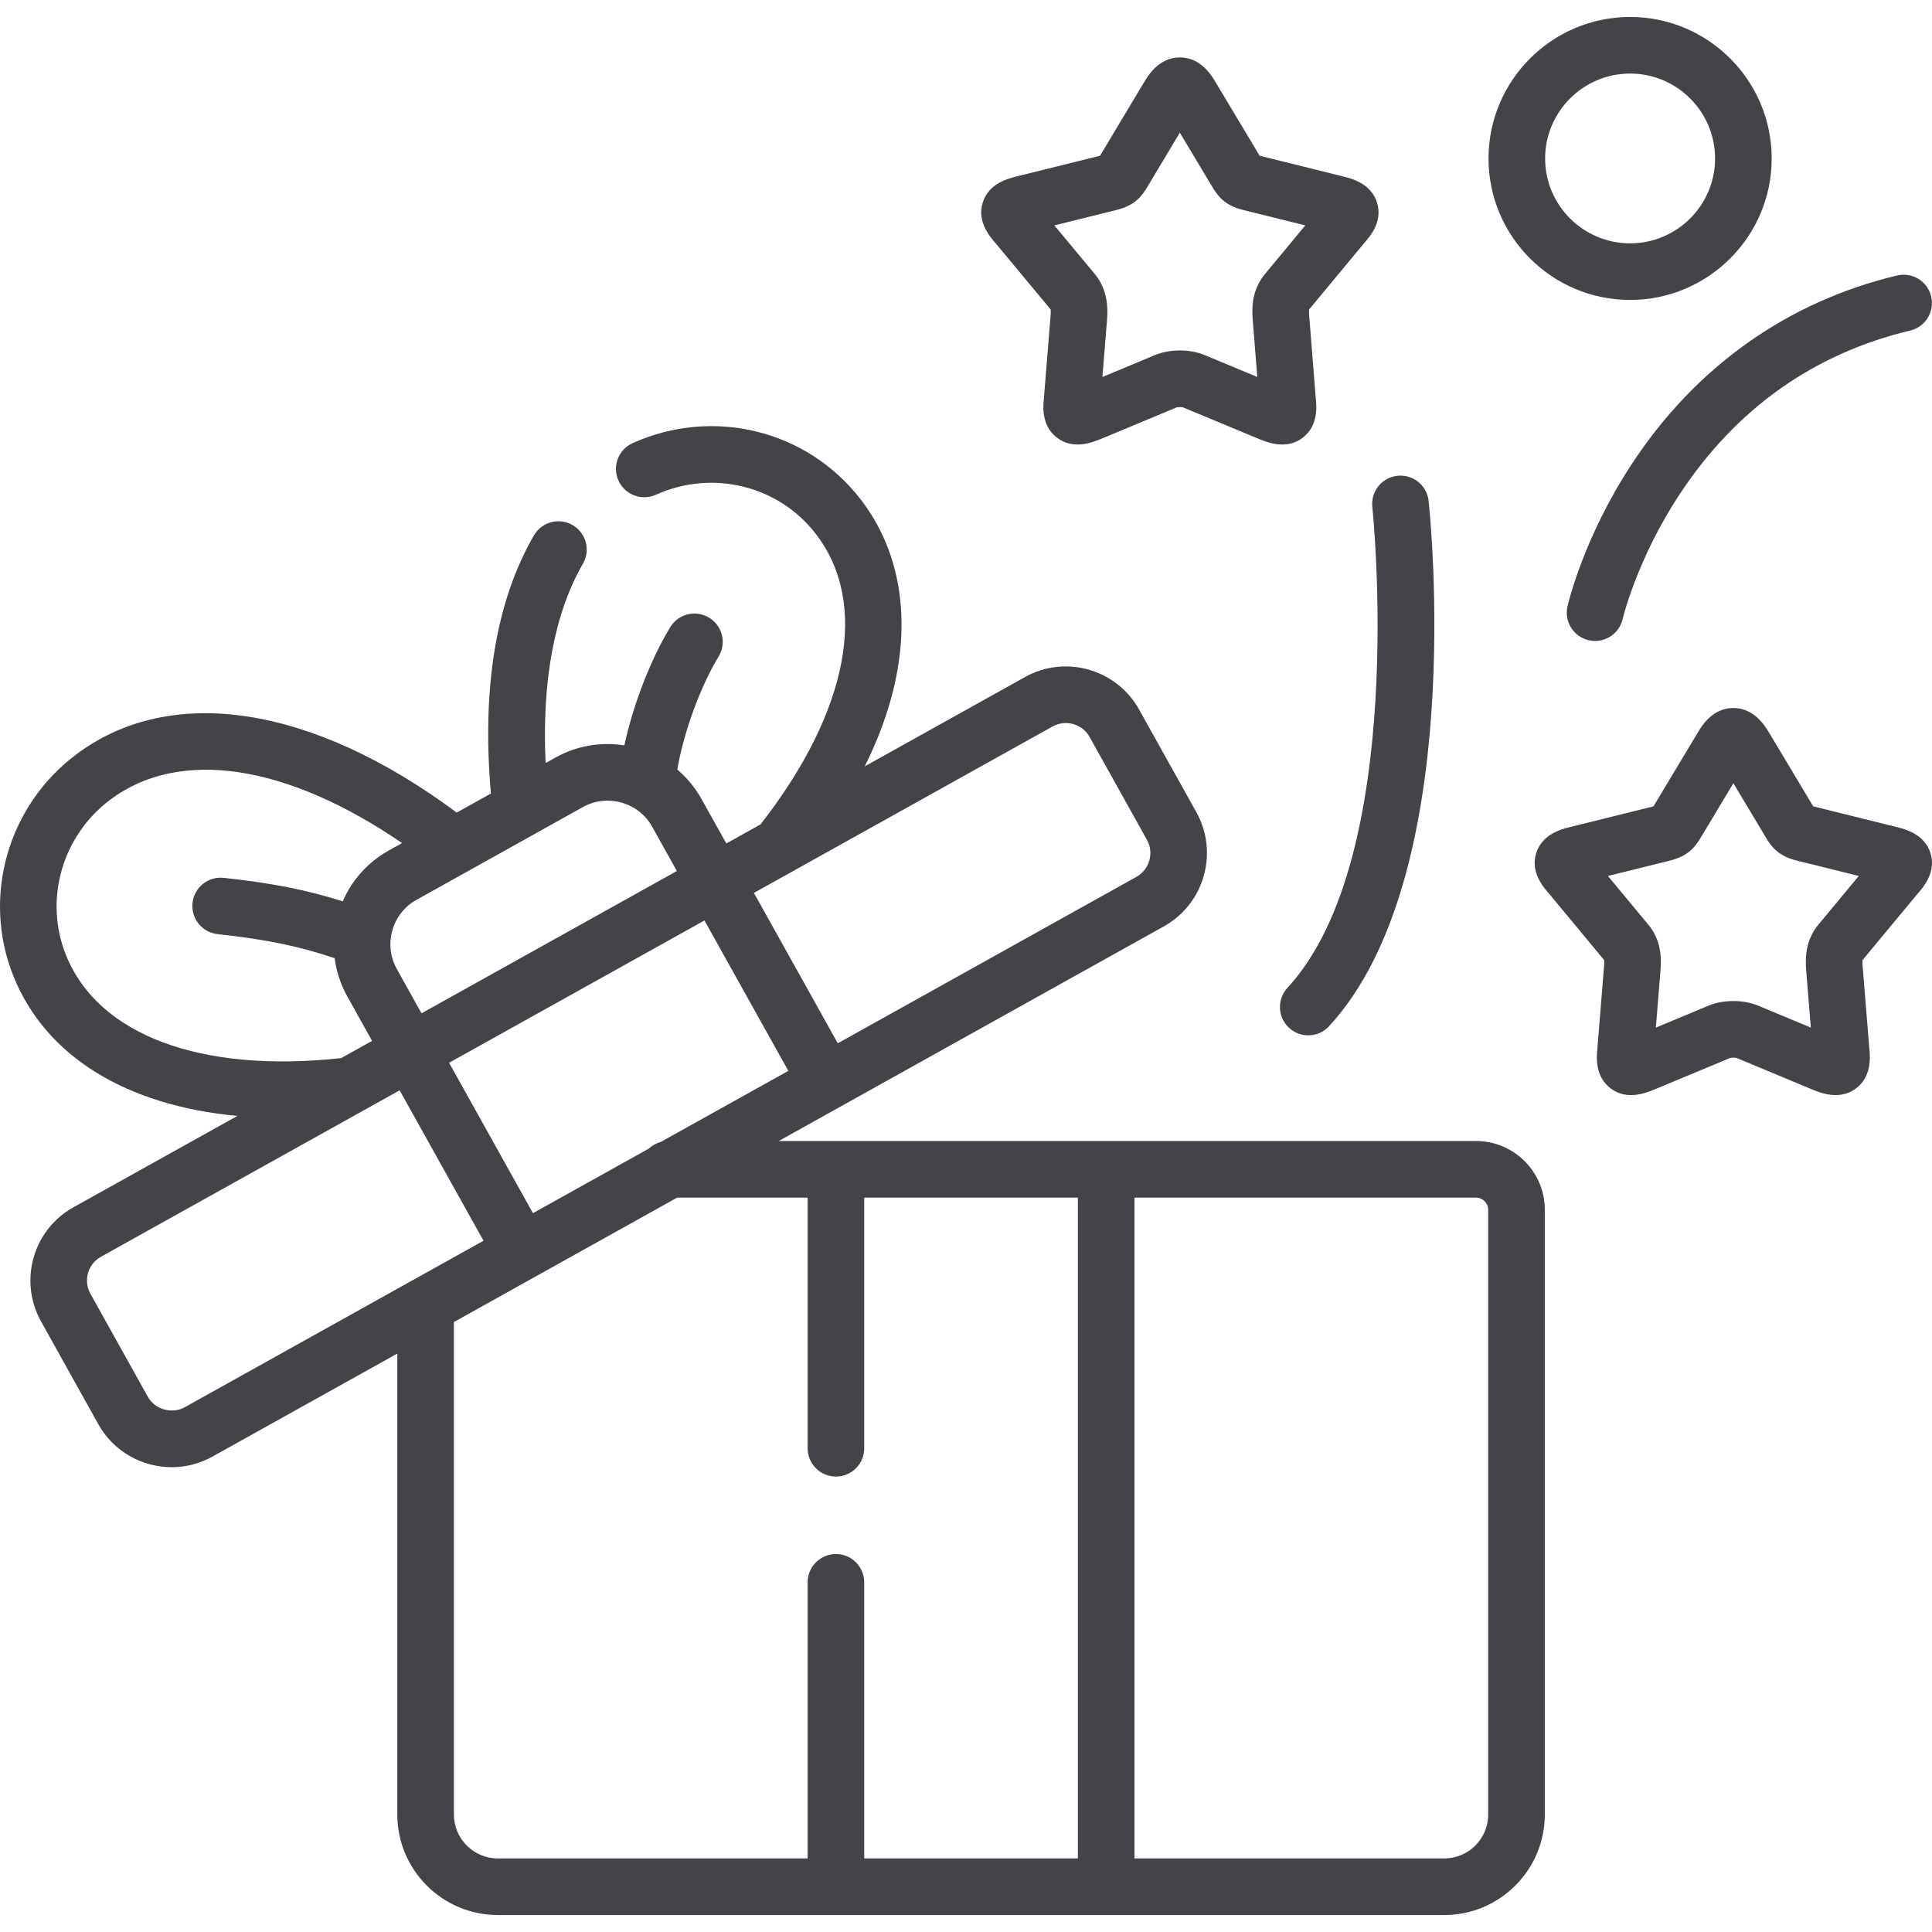 <?xml version="1.0" encoding="UTF-8"?>
<!-- Generated by Pixelmator Pro 3.4.3 -->
<svg width="512" height="512" viewBox="0 0 512 512" xmlns="http://www.w3.org/2000/svg">
    <g id="Group">
        <path id="Path" fill="#434348" stroke="none" d="M 391.181 302.384 L 206.361 302.384 L 308.475 245.476 C 319.149 239.504 323.005 225.959 317.064 215.271 L 301.844 187.983 C 295.86 177.293 282.302 173.459 271.635 179.425 L 229.158 203.094 C 234.153 193.07 237.262 183.241 238.412 173.695 C 240.328 157.8 236.721 143.454 227.981 132.207 C 213.776 113.928 188.973 107.852 167.662 117.429 C 163.884 119.127 162.198 123.566 163.896 127.345 C 165.594 131.122 170.033 132.809 173.812 131.111 C 188.789 124.379 206.194 128.615 216.137 141.411 C 230.415 159.785 224.938 188.525 201.543 218.482 L 192.485 223.529 L 185.93 211.786 C 184.247 208.761 182.062 206.122 179.492 203.943 C 181.085 194.405 185.526 182.061 190.436 173.998 C 192.59 170.46 191.469 165.846 187.931 163.692 C 184.393 161.537 179.779 162.66 177.625 166.197 C 172.341 174.874 167.762 186.898 165.459 197.536 C 159.177 196.533 152.799 197.639 147.187 200.768 L 144.594 202.214 C 143.565 180.573 146.92 162.461 154.48 149.399 C 156.555 145.814 155.331 141.226 151.746 139.151 C 148.163 137.078 143.573 138.3 141.498 141.885 C 131.466 159.219 127.643 182.219 130.098 210.295 L 121.041 215.344 C 82.773 186.897 45.328 181.081 20.205 199.928 C 2.017 213.571 -4.835 237.714 3.543 258.639 C 12.091 279.987 33.465 292.987 62.911 295.732 L 19.424 319.964 C 8.756 325.913 4.909 339.448 10.853 350.142 L 26.07 377.453 C 30.125 384.719 37.703 388.82 45.504 388.82 C 49.158 388.82 52.861 387.92 56.274 386.025 C 56.277 386.024 56.28 386.022 56.283 386.02 L 105.29 358.709 L 105.29 480.869 C 105.29 495.555 117.241 507.503 131.931 507.503 L 382.745 507.503 C 397.435 507.503 409.387 495.555 409.387 480.869 L 409.387 320.585 C 409.386 310.549 401.219 302.384 391.181 302.384 Z M 141.237 321.505 L 119.011 281.645 L 186.691 243.932 L 208.915 283.788 L 175.073 302.648 C 173.865 302.972 172.779 303.588 171.894 304.42 Z M 278.949 192.523 C 280.055 191.904 281.256 191.61 282.443 191.61 C 284.971 191.61 287.43 192.943 288.751 195.3 L 303.959 222.567 C 305.887 226.035 304.627 230.44 301.163 232.378 L 222.018 276.485 L 199.795 236.629 Z M 154.492 213.872 C 156.504 212.75 158.728 212.18 160.988 212.18 C 162.235 212.18 163.492 212.354 164.73 212.705 C 168.211 213.693 171.085 215.957 172.828 219.091 L 179.38 230.828 L 111.705 268.539 L 105.143 256.766 C 103.851 254.451 103.293 251.854 103.494 249.251 C 103.501 249.179 103.51 249.108 103.515 249.036 C 103.593 248.206 103.741 247.376 103.975 246.555 C 104.962 243.085 107.228 240.217 110.361 238.475 Z M 17.468 253.065 C 11.607 238.426 16.433 221.511 29.206 211.93 C 47.601 198.132 76.017 202.522 106.55 223.425 L 103.066 225.367 C 97.55 228.434 93.308 233.15 90.834 238.864 C 80.93 235.745 72.036 234.033 59.295 232.638 C 55.174 232.19 51.474 235.16 51.023 239.277 C 50.572 243.395 53.545 247.098 57.662 247.549 C 71.677 249.083 79.922 250.992 88.685 253.929 C 89.143 257.45 90.264 260.884 92.042 264.071 L 98.604 275.844 L 90.416 280.407 C 53.196 284.476 25.975 274.313 17.468 253.065 Z M 48.982 372.919 C 45.559 374.813 41.066 373.546 39.17 370.15 L 23.96 342.851 C 22.032 339.383 23.275 334.994 26.728 333.069 L 96.099 294.413 C 96.319 294.304 96.532 294.186 96.738 294.057 L 105.909 288.947 L 128.135 328.807 L 109.263 339.325 C 109.223 339.346 109.184 339.369 109.144 339.391 Z M 120.29 480.87 L 120.29 350.351 L 179.445 317.384 L 214.028 317.384 L 214.028 383.804 C 214.028 387.946 217.386 391.304 221.528 391.304 C 225.67 391.304 229.028 387.946 229.028 383.804 L 229.028 317.384 L 285.647 317.384 L 285.647 492.504 L 229.028 492.504 L 229.028 419.338 C 229.028 415.196 225.67 411.838 221.528 411.838 C 217.386 411.838 214.028 415.196 214.028 419.338 L 214.028 492.504 L 131.931 492.504 C 125.512 492.504 120.29 487.285 120.29 480.87 Z M 394.386 480.87 C 394.386 487.285 389.164 492.504 382.745 492.504 L 300.648 492.504 L 300.648 317.384 L 391.181 317.384 C 392.918 317.384 394.386 318.85 394.386 320.585 Z"/>
        <path id="path1" fill="#434348" stroke="none" d="M 363.681 134.355 C 363.781 135.277 373.299 226.982 341.189 261.79 C 338.38 264.835 338.572 269.58 341.616 272.388 C 343.058 273.718 344.881 274.375 346.7 274.375 C 348.721 274.375 350.736 273.563 352.215 271.96 C 388.896 232.196 379.032 136.781 378.594 132.738 C 378.148 128.62 374.45 125.648 370.33 126.089 C 366.212 126.537 363.235 130.237 363.681 134.355 Z"/>
        <path id="path2" fill="#434348" stroke="none" d="M 432.285 123.209 C 419.597 142.637 415.566 159.976 415.4 160.705 C 414.484 164.739 417.009 168.745 421.041 169.669 C 421.604 169.797 422.165 169.859 422.719 169.859 C 426.134 169.859 429.223 167.507 430.024 164.039 C 430.06 163.883 433.772 148.193 445.136 130.965 C 460.089 108.296 480.643 93.705 506.226 87.598 C 510.255 86.637 512.742 82.591 511.78 78.562 C 510.819 74.533 506.774 72.047 502.744 73.008 C 473.547 79.977 449.182 97.336 432.285 123.209 Z"/>
        <path id="path3" fill="#434348" stroke="none" d="M 278.436 82.009 C 278.462 82.191 278.496 82.627 278.429 83.507 L 276.663 105.329 C 276.412 107.643 275.916 112.823 280.144 116.022 C 284.444 119.276 289.495 117.236 291.728 116.335 L 311.772 107.981 C 312.169 107.853 313.148 107.849 313.51 107.961 L 333.713 116.365 C 334.984 116.879 337.262 117.799 339.798 117.799 C 341.558 117.799 343.443 117.356 345.201 116.025 C 349.417 112.834 348.924 107.653 348.673 105.333 L 346.939 83.542 C 346.872 82.664 346.896 82.218 346.919 82.02 L 361.48 64.473 C 363.162 62.563 366.483 58.696 364.919 53.682 C 363.332 48.595 358.164 47.312 355.956 46.764 L 333.818 41.273 L 322.175 21.838 C 321.104 20.031 318.26 15.233 312.704 15.218 C 312.695 15.218 312.686 15.218 312.678 15.218 C 307.137 15.218 304.266 20 303.184 21.803 C 303.183 21.805 303.182 21.807 303.181 21.809 L 291.628 41.096 L 291.523 41.274 L 269.369 46.768 C 267.167 47.318 262.009 48.607 260.427 53.693 C 258.867 58.706 262.3 62.706 263.86 64.477 Z M 295.848 55.655 C 300.849 54.419 302.653 51.942 304.203 49.296 L 312.667 35.158 L 321.209 49.416 C 322.752 52.007 324.546 54.434 329.48 55.653 L 345.923 59.731 L 335.334 72.491 C 331.853 76.605 331.713 81.166 331.983 84.707 L 333.193 99.903 L 319.309 94.127 C 315.365 92.461 310.041 92.456 306.059 94.113 L 292.151 99.909 L 293.383 84.682 C 293.627 81.475 293.55 76.727 290.071 72.542 L 279.418 59.73 Z"/>
        <path id="path4" fill="#434348" stroke="none" d="M 508.139 236.899 C 509.72 235.121 513.159 231.133 511.607 226.118 C 510.028 221.014 504.842 219.726 502.626 219.176 L 480.519 213.693 L 468.853 194.214 C 467.771 192.412 464.9 187.629 459.359 187.629 C 459.35 187.629 459.341 187.629 459.333 187.629 C 453.797 187.644 450.953 192.409 449.873 194.23 L 438.298 213.506 L 438.188 213.693 L 416.079 219.176 C 413.865 219.725 408.679 221.013 407.1 226.117 C 405.549 231.132 408.987 235.12 410.568 236.897 L 425.118 254.431 C 425.141 254.628 425.166 255.066 425.101 255.917 L 423.333 277.736 C 423.098 280.043 422.617 285.266 426.856 288.451 C 431.147 291.675 436.176 289.644 438.399 288.745 L 458.445 280.391 C 458.853 280.26 459.855 280.26 460.208 280.37 L 480.384 288.775 C 481.654 289.288 483.93 290.208 486.467 290.208 C 488.22 290.208 490.098 289.768 491.853 288.45 C 496.092 285.265 495.611 280.043 495.376 277.735 L 493.611 255.952 C 493.544 255.075 493.568 254.629 493.591 254.43 Z M 482.006 244.902 C 478.524 249.015 478.384 253.577 478.654 257.129 L 479.885 272.319 L 465.975 266.523 C 462.014 264.873 456.691 264.874 452.731 266.523 L 438.821 272.319 L 440.055 257.092 C 440.323 253.577 440.183 249.015 436.748 244.957 L 426.114 232.141 L 442.569 228.06 C 447.531 226.82 449.327 224.35 450.872 221.713 L 459.365 207.562 L 467.534 221.2 L 467.837 221.713 C 469.381 224.351 471.178 226.821 476.153 228.063 L 492.596 232.141 Z"/>
        <path id="path5" fill="#434348" stroke="none" d="M 431.994 79.487 C 452.683 79.487 469.515 62.673 469.515 42.006 C 469.515 21.323 452.683 4.496 431.994 4.496 C 411.305 4.496 394.473 21.323 394.473 42.006 C 394.473 62.673 411.305 79.487 431.994 79.487 Z M 431.994 19.496 C 444.412 19.496 454.515 29.594 454.515 42.006 C 454.515 54.402 444.412 64.487 431.994 64.487 C 419.576 64.487 409.474 54.402 409.474 42.006 C 409.473 29.594 419.576 19.496 431.994 19.496 Z"/>
    </g>
</svg>
